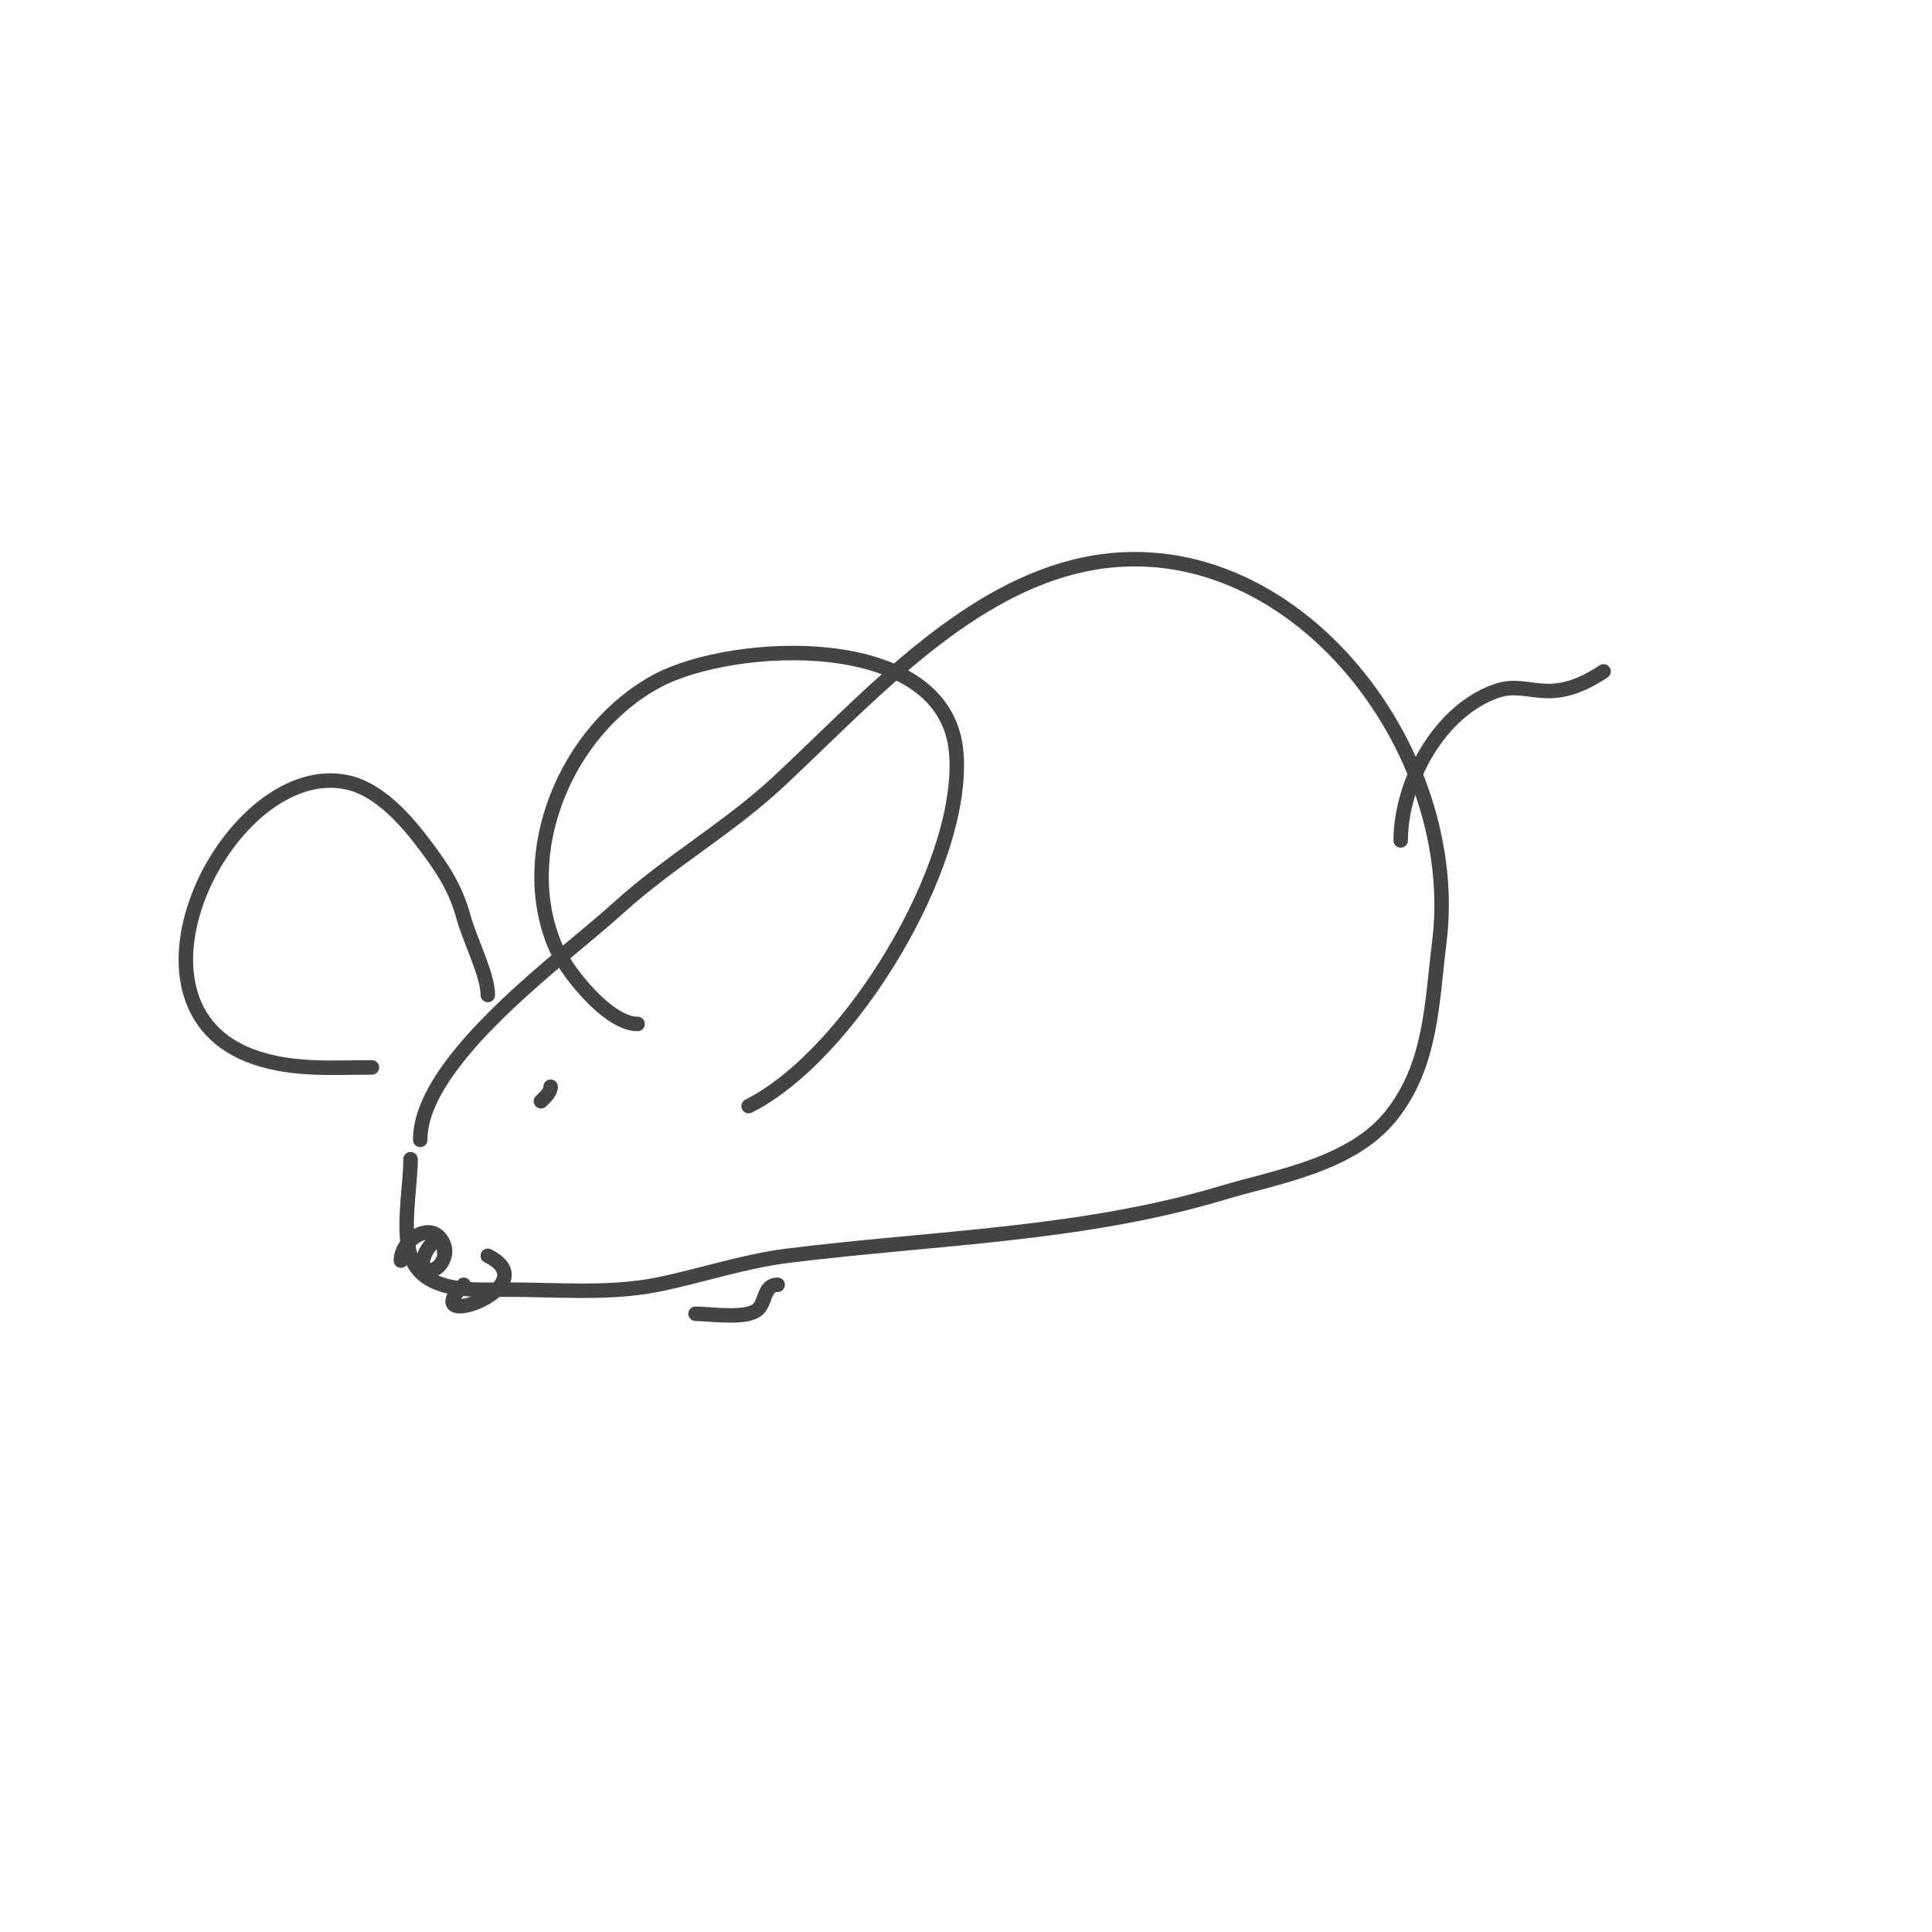 <svg viewBox='0 0 400 400' version='1.1' xmlns='http://www.w3.org/2000/svg' xmlns:xlink='http://www.w3.org/1999/xlink'><g fill='none' stroke='#444444' stroke-width='3' stroke-linecap='round' stroke-linejoin='round'><path d='M87,236c0,-16.608 29.716,-37.742 41,-48c10.425,-9.478 22.828,-16.555 33,-26c17.147,-15.922 35.94,-37.082 59,-44c44.16,-13.248 83.229,35.167 78,77c-1.575,12.603 -1.594,25.493 -10,36c-8.186,10.232 -23.598,12.58 -35,16c-29.122,8.737 -59.786,9.223 -90,13c-9.08,1.135 -18.205,4.241 -27,6c-9.824,1.965 -20.794,1 -31,1c-6.507,0 -17.351,0.946 -20,-7c-1.822,-5.465 0,-14.286 0,-20'/><path d='M92,260c0,-8.652 -7.595,3 -3,3c2.087,0 3.663,-3.012 3,-5c-1.949,-5.846 -9,-1.595 -9,3'/><path d='M96,266c-10.229,10.229 17.879,0.44 5,-6'/><path d='M132,212c-6.234,0 -14.932,-11.174 -17,-16c-8.318,-19.409 2.209,-44.882 21,-55c15.671,-8.438 60.015,-10.801 62,15c1.785,23.204 -22.161,62.581 -43,73'/><path d='M101,206c0,-4.137 -3.809,-11.633 -5,-16c-1.666,-6.109 -4.222,-9.963 -8,-15c-3.825,-5.1 -9.405,-11.534 -16,-13c-24.332,-5.407 -50.586,46.471 -19,57c7.887,2.629 15.817,2 24,2'/><path d='M114,225c0,1.202 -1.15,2.15 -2,3'/><path d='M161,266c-2.848,0 -2.435,3.435 -4,5c-2.239,2.239 -9.946,1 -13,1'/><path d='M290,174c0,-12.06 8.084,-27.028 20,-31c6.668,-2.223 10.586,3.609 22,-4'/></g>
</svg>
